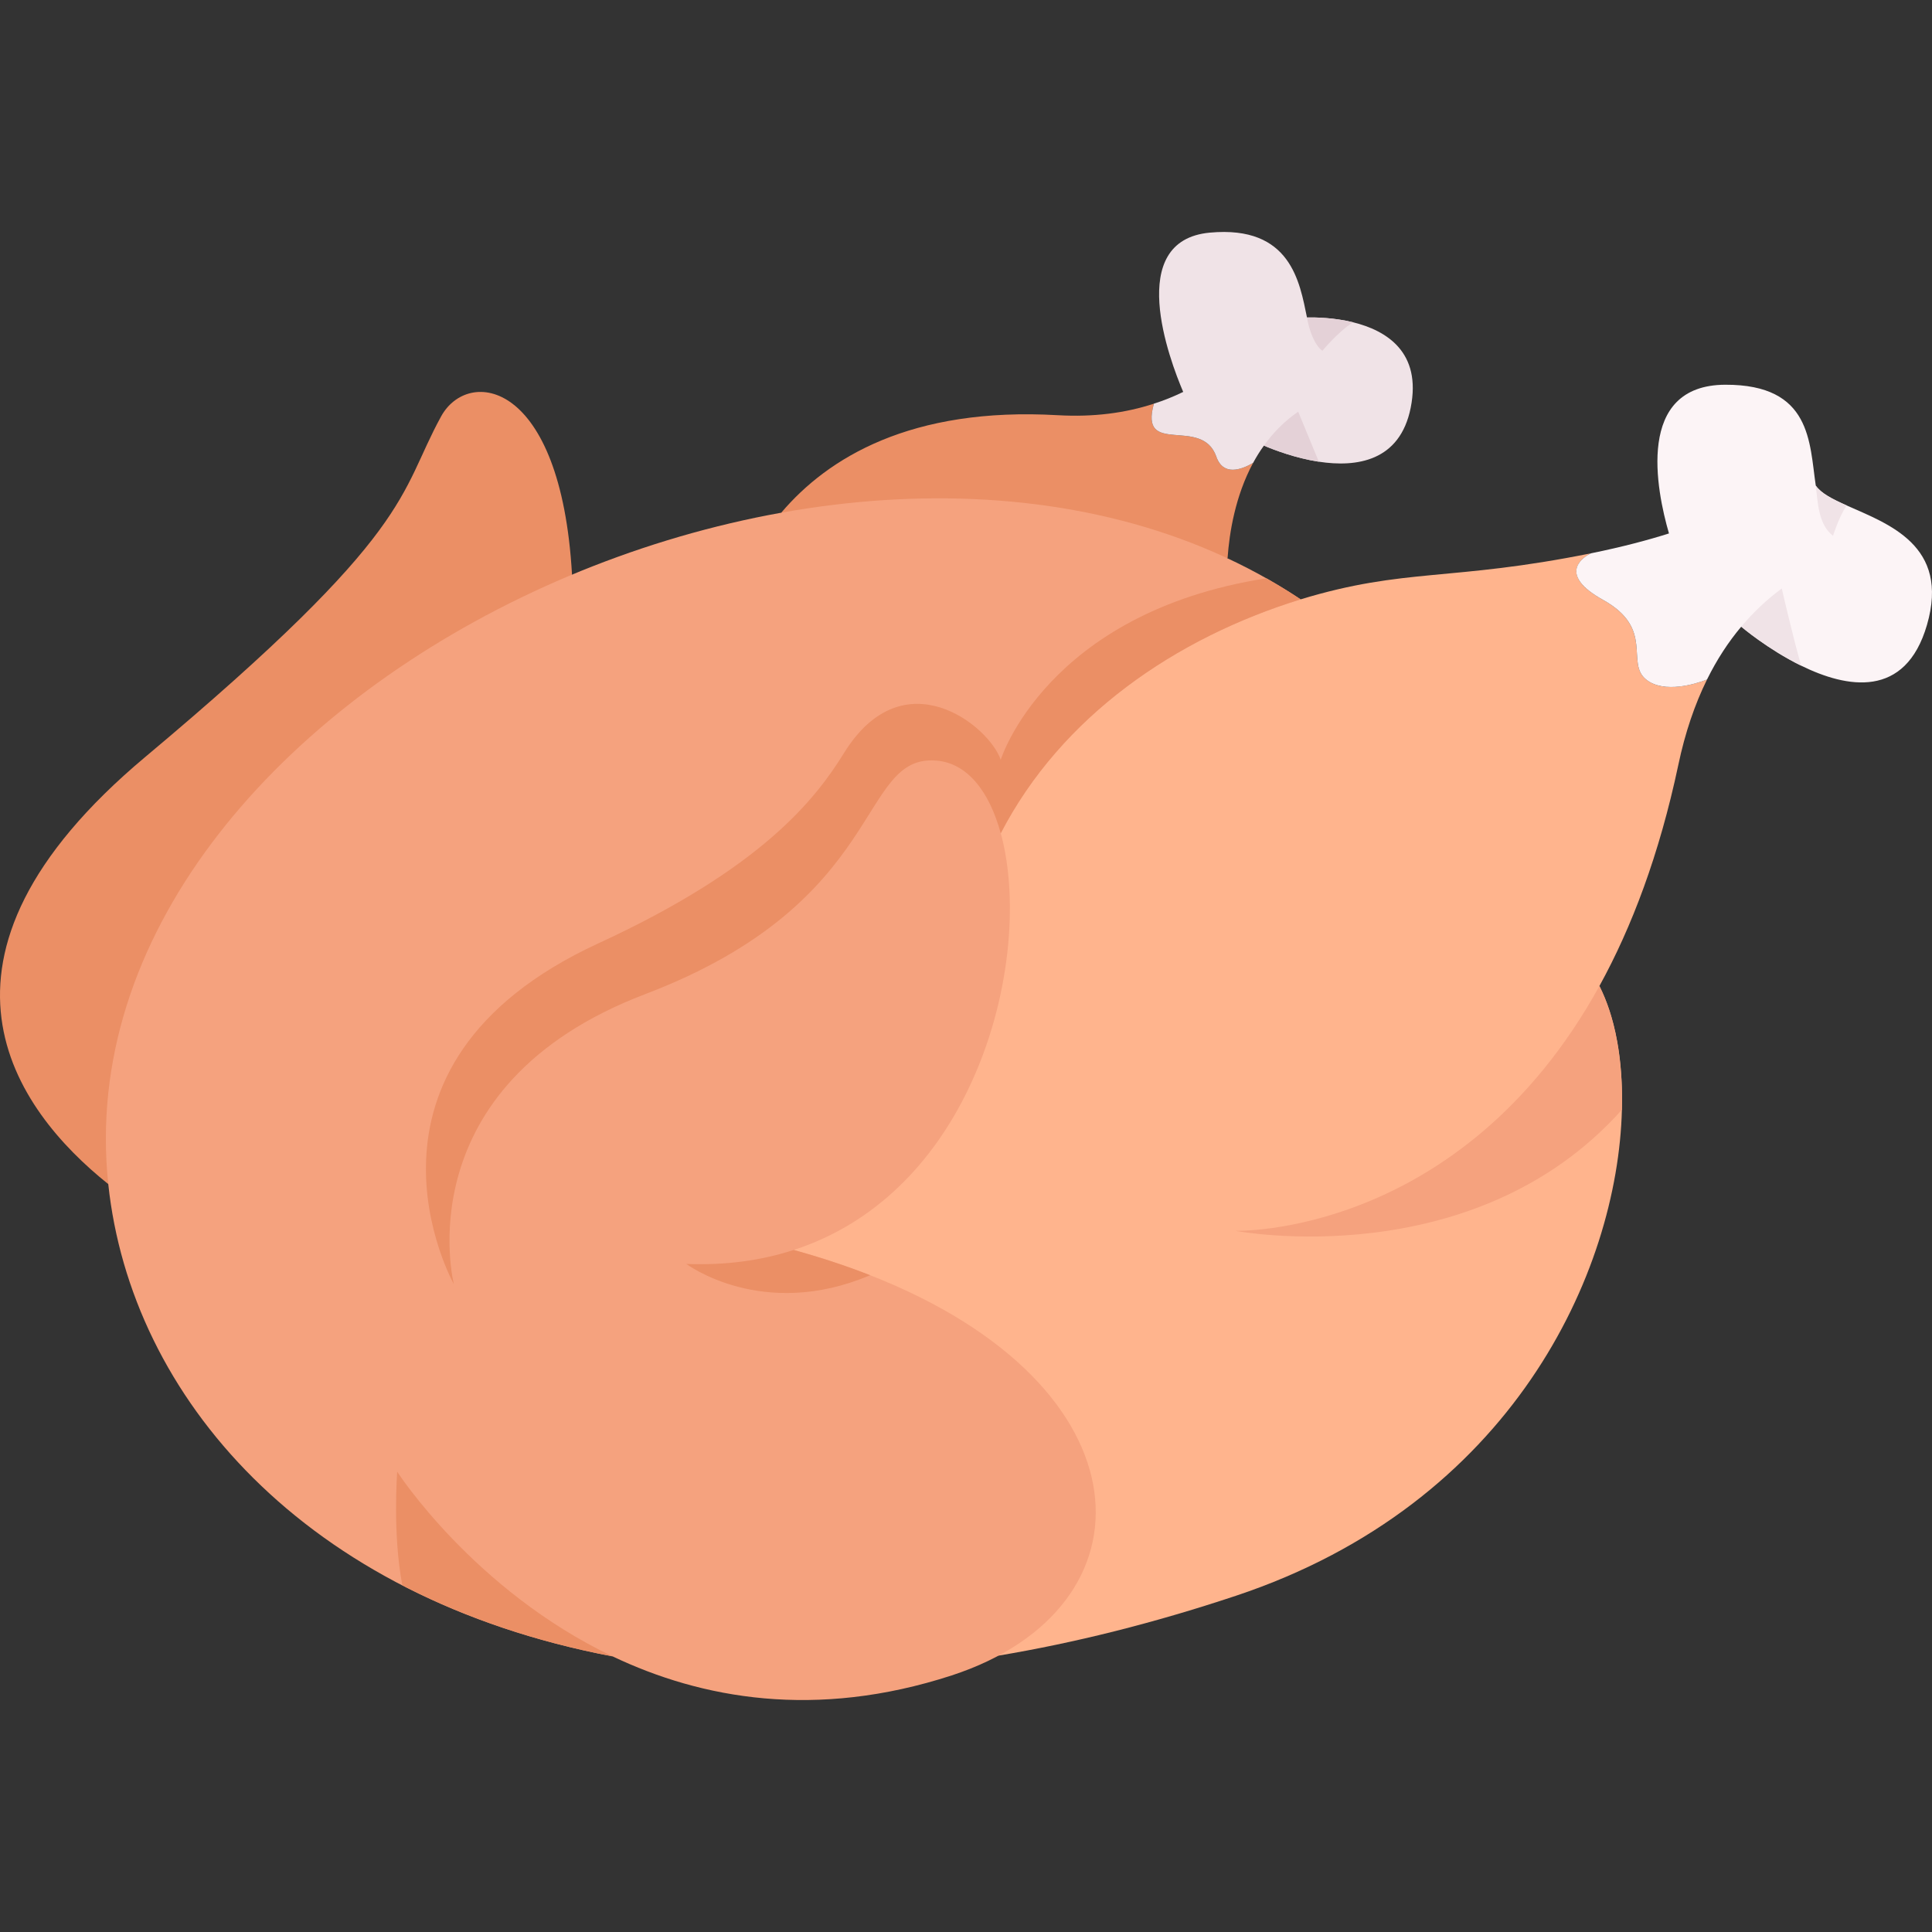 <svg id="Layer_1" enable-background="new 0 0 459.808 459.808" height="512" viewBox="0 0 459.808 459.808" width="512" xmlns="http://www.w3.org/2000/svg"><rect x="0" y="0" width="459.808" height="459.808" fill="#333333" stroke="none"/><g><path d="m136.139 136.771c-4.632 36.382-34.394 127.146-110.369 145.044-22.108-17.696-48.608-53.578 8.82-101.678 64.559-54.076 60.102-62.295 70.398-81.045 6.388-11.628 28.476-8.987 31.151 37.679z" fill="#eb8f65"/><path d="m298.24 110.159c-4.255 7.877-5.656 16.629-6.079 22.621-50.084 23.753-87.444 16.477-106.203-10.792 11.037-12.991 30.791-25.191 65.812-23.171 8.531.485 16.115-.535 22.845-2.741-3.541 12.793 11.445 2.792 14.873 12.622 1.616 4.629 5.88 3.138 8.752 1.461z" fill="#eb8f65"/><path d="m380.677 234.625c-.269.282 5.854 8.878 5.33 29.49-.99 38.771-26.16 93.79-91.86 115.67-19.881 6.616-38.456 11.213-56.47 14.24-175.308-79.961 33.538-253.844 71.87-251.38 24.844-7.557 35.743-4.238 69.1-10.96-.67.319-9.021 4.479 2.86 11.08 12.37 6.87 5.29 14.939 10.26 18.949 4.87 3.94 14.14.16 14.5 0-2.89 5.87-5.21 12.601-6.83 20.32-4.531 21.391-11.1 38.661-18.76 52.591z" fill="#ffb48d"/><path d="m386.007 264.115c-35.47 39.69-92.01 28.81-92.01 28.81s53.63 1.681 86.67-58.279c3.709 7.399 5.639 17.679 5.34 29.469z" fill="#f5a27e"/><path d="m238.177 198.306c4.36 15.88 2.34 40.04-7.74 60.92-8.18 17-21.72 31.819-41.5 38.25-.101.048 8.187 2.105 18.15 6.02 67.343 26.373 68.467 79.219 19.41 95.25-32.41 10.54-59.59 5.521-80.69-4.53-.01 0-.02 0-.03-.01-73.221-13.898-114.621-61.659-120.01-112.39-12.37-117.34 179.77-208.51 283.78-139.17-29.769 9.196-56.918 27.764-71.37 55.66z" fill="#f5a27e"/><g fill="#eb8f65"><path d="m145.777 394.205c-18.65-3.54-35.39-9.34-50.02-16.91-2.37-12.34-1.22-27.029-1.22-27.029s18.15 28.159 51.24 43.939z"/><path d="m207.087 303.495c-25.63 10.91-43.74-2.68-43.74-2.68 9.47.359 17.97-.86 25.55-3.33 6.53 1.8 12.59 3.81 18.19 6.01z"/><path d="m309.547 142.645c-29.768 9.197-56.918 27.764-71.37 55.66h-.01c-2.71-9.95-7.94-16.65-15.229-17.28-19.061-1.64-11.23 33.43-69.37 55.57-57.56 21.909-45.55 69.04-45.55 69.04s-29.08-51.881 34.41-81.131c39.23-18.069 51.79-34.55 58.44-45.29 14.22-22.949 34.57-6.43 37.3 1.61 0 0 10.855-34.987 63.215-43.197 3.175 1.813 5.527 3.261 8.164 5.018z"/></g><path d="m335.737 97.056c-2.56 12.75-12.87 14.21-21.86 12.83-5.6-.86-10.689-2.82-13.07-3.83-.96 1.319-1.81 2.71-2.57 4.109-2.87 1.681-7.13 3.16-8.75-1.47-3.43-9.83-18.42.18-14.87-12.62 2.44-.77 4.75-1.72 6.98-2.8-3.25-7.61-13.97-36.04 6.34-37.91 19.32-1.78 21.39 11.85 23.12 20.19 2.05-.04 6.43.029 10.98 1.149 7.939 1.961 16.36 7.091 13.7 20.352z" fill="#f0e3e7"/><path d="m313.876 109.886c-5.6-.86-10.689-2.82-13.07-3.83 2.15-3.021 4.83-5.79 8.16-8.08z" fill="#e4d1d7"/><path d="m322.036 76.705c-3.55 2.21-7.31 6.78-7.31 6.78-1.84-1.271-3.2-4.99-3.67-7.93 2.051-.04 6.431.03 10.98 1.15z" fill="#e4d1d7"/><path d="m458.607 148.745c-5.13 17.63-19.08 15.03-29.94 9.68-7.95-3.899-14.26-9.279-14.26-9.279-3.06 3.64-5.8 7.819-8.14 12.569-.191.074-.2.084-.455.181-1.973.745-9.733 3.308-14.045-.181-4.97-4.01 2.11-12.079-10.26-18.949-10.616-5.898-5.113-9.842-3.338-10.832.23-.128.415-.218.478-.248 7.61-1.55 13.74-3.2 18.56-4.73-3-10.34-8.02-35.31 13.38-35.39 20.61-.08 20.03 13.81 21.56 23.99v.01c1.229 1.83 4 3.24 7.33 4.72 9.86 4.399 24.659 9.479 19.13 28.459z" fill="#fcf4f6"/><path d="m428.666 158.425c-7.95-3.899-14.26-9.279-14.26-9.279 2.93-3.5 6.16-6.521 9.65-9.09 0 0 2.48 10.889 4.61 18.369z" fill="#f0e3e7"/><path d="m439.476 120.285c-1.92 2.98-3.22 7.23-3.22 7.23-3.54-2.65-3.63-8.13-4.11-11.95 1.23 1.83 4.001 3.241 7.33 4.72z" fill="#f0e3e7"/></g></svg>